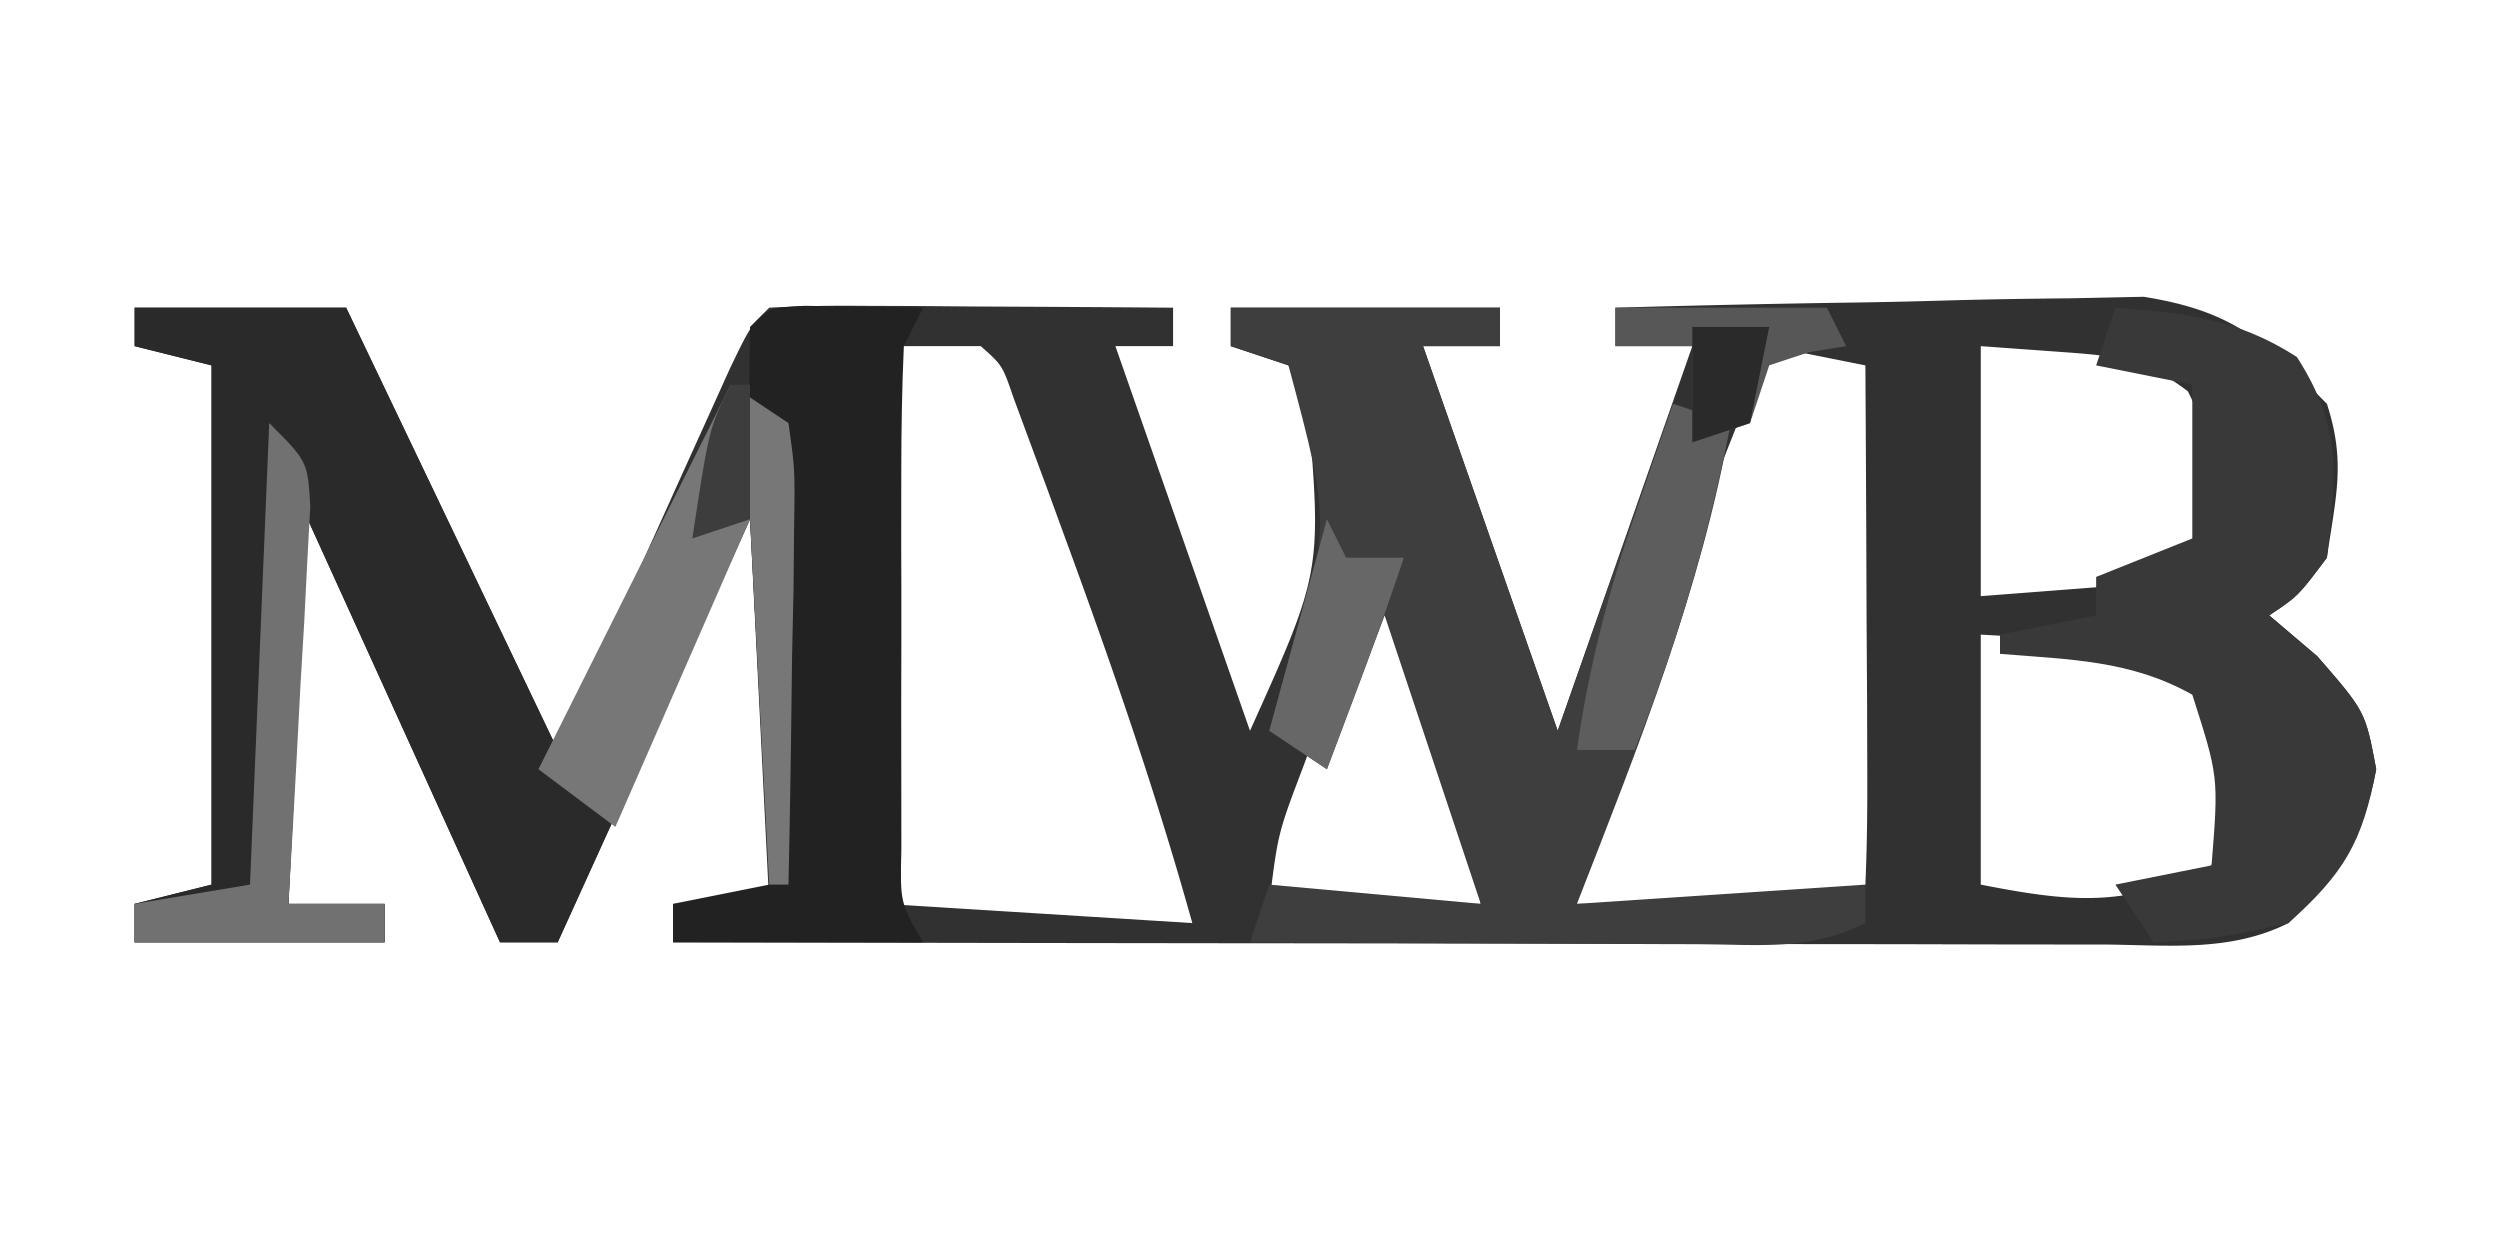<svg xmlns="http://www.w3.org/2000/svg" width="130" height="65"><path fill="#313131" d="M7 16h11l11 23c3.248-7.194 3.248-7.194 6.492-14.39l1.223-2.7 1.254-2.777C39 17 39 17 40 16a76 76 0 0 1 4.691-.098l2.862.01 3.01.025 3.021.014Q57.292 15.97 61 16v2h-3l7 20c3.734-8.287 3.734-8.287 3-17l-1-2-3-1v-2h14v2h-4l7 20 7-20h-4v-2a867 867 0 0 1 12.915-.275q2.194-.037 4.388-.102c2.11-.061 4.219-.09 6.33-.111l3.84-.08c4.657.75 6.235 2.251 9.527 5.568.98 3.023.473 4.744 0 8-1.5 2-1.5 2-3 3l2.5 2.125C123 37 123 37 123.563 40c-.687 3.66-1.99 5.352-4.563 8-3.095 1.548-6.359 1.13-9.754 1.114h-2.425c-2.651 0-5.302-.009-7.954-.016l-5.507-.005q-7.254-.006-14.51-.024-7.4-.014-14.8-.02Q49.527 49.033 35 49v-2h5l-1-20-10 22h-3L16 27l-1 20h5v2H7v-2l4-1V19l-4-1zm39 2v29l16 1c-1.898-6.81-4.19-13.43-6.625-20.062l-.95-2.6-.902-2.436-.815-2.203c-.582-1.7-.582-1.7-1.708-2.699zm46 0c-2.616 6.262-4.977 12.607-7.25 19l-.819 2.285C82.508 43.05 82.508 43.05 82 47q3.468.039 6.938.063l3.902.035c3.023.267 3.023.267 4.16-1.098.088-2 .107-4.002.098-6.004l-.01-3.682-.025-3.876-.014-3.89Q97.03 23.776 97 19zm11 0v13l4.875-.375c.905-.07 1.81-.14 2.742-.21 2.562-.21 2.562-.21 4.383-2.415.49-4.085.49-4.085-1.227-7.648-2.215-1.69-3.702-1.84-6.46-2.04zM71 31q-1.255 3.435-2.5 6.875l-.723 1.973C66.451 43.335 66.451 43.335 66 47h11c-1.146-5.73-2.524-10.71-5-16zm32 2v13c4.716.925 7.673 1.23 12-1 1.218-4.85 1.218-4.85-.375-9.375-3.838-2.376-7.136-2.361-11.625-2.625"/><path fill="#2A2A2A" d="M7 16h11l11 23 9-19 3 2c.34 2.43.34 2.43.293 5.445l-.03 3.262-.075 3.418-.042 3.441A905 905 0 0 1 41 46h-1l-1-19-10 22h-3L16 27l-1 20h5v2H7v-2l4-1V19l-4-1z"/><path fill="#3E3E3E" d="M64 16h14v2h-4l7 20 6-17 3 1c-1.561 8.742-4.785 16.76-8 25l15-1v2c-2.922 1.461-5.499 1.111-8.758 1.098l-2.01-.005c-2.118-.005-4.238-.018-6.357-.03q-2.154-.008-4.309-.014Q70.283 49.032 65 49l1-3 11 1-5-15-3 8-3-2 .691-2.195C69.234 27.342 69.234 27.342 67 19l-3-1z"/><path fill="#393939" d="M110 16c3.658.281 6.319.563 9.438 2.563 2.37 3.697 2.046 6.08 1.562 10.437-1.5 2-1.5 2-3 3l2.5 2.125C123 37 123 37 123.563 40c-.714 3.805-1.68 5.412-4.563 8-3.75.813-3.75.813-7 1l-2-3 5-1c.37-4.596.37-4.596-1-8.875-3.195-1.797-6.365-1.827-10-2.125v-1l5-1v-2l5-2v-8l-5-1z"/><path fill="#222" d="M41.848 15.902 48 16l-1 2c-.098 2.154-.13 4.312-.133 6.469l-.004 3.918.007 2.044c.005 2.06 0 4.122-.007 6.182l.004 3.918.004 3.612C46.804 46.946 46.804 46.946 48 49H35v-2l5-1V23h-1c-.043-2-.04-4 0-6 1-1 1-1 2.848-1.098"/><path fill="#777" d="m38 20 3 2c.34 2.43.34 2.43.293 5.445l-.03 3.262-.075 3.418-.042 3.441A905 905 0 0 1 41 46h-1l-1-19-7 16-4-3z"/><path fill="#717171" d="M14 22c2 2 2 2 2.135 4.338l-.158 2.889-.157 3.125-.195 3.273-.172 3.297Q15.24 42.962 15 47h5v2H7v-2l6-1z"/><path fill="#5D5D5D" d="m87 21 3 1c-1.167 5.929-2.755 11.388-5 17h-3c.616-4.32 1.642-8.252 3.063-12.375l1.097-3.21z"/><path fill="#575757" d="M84 16h11l1 2-1.937.313L92 19l-1 3-3 1v-5h-4z"/><path fill="#676767" d="m69 27 1 2h3a196 196 0 0 1-2.562 7.188l-.817 2.167L69 40l-3-2z"/><path fill="#2A2A2A" d="M88 17h4l-1 5-3 1z"/><path fill="#3D3D3D" d="M38 20h1v7l-3 1c.875-5.75.875-5.75 2-8"/></svg>